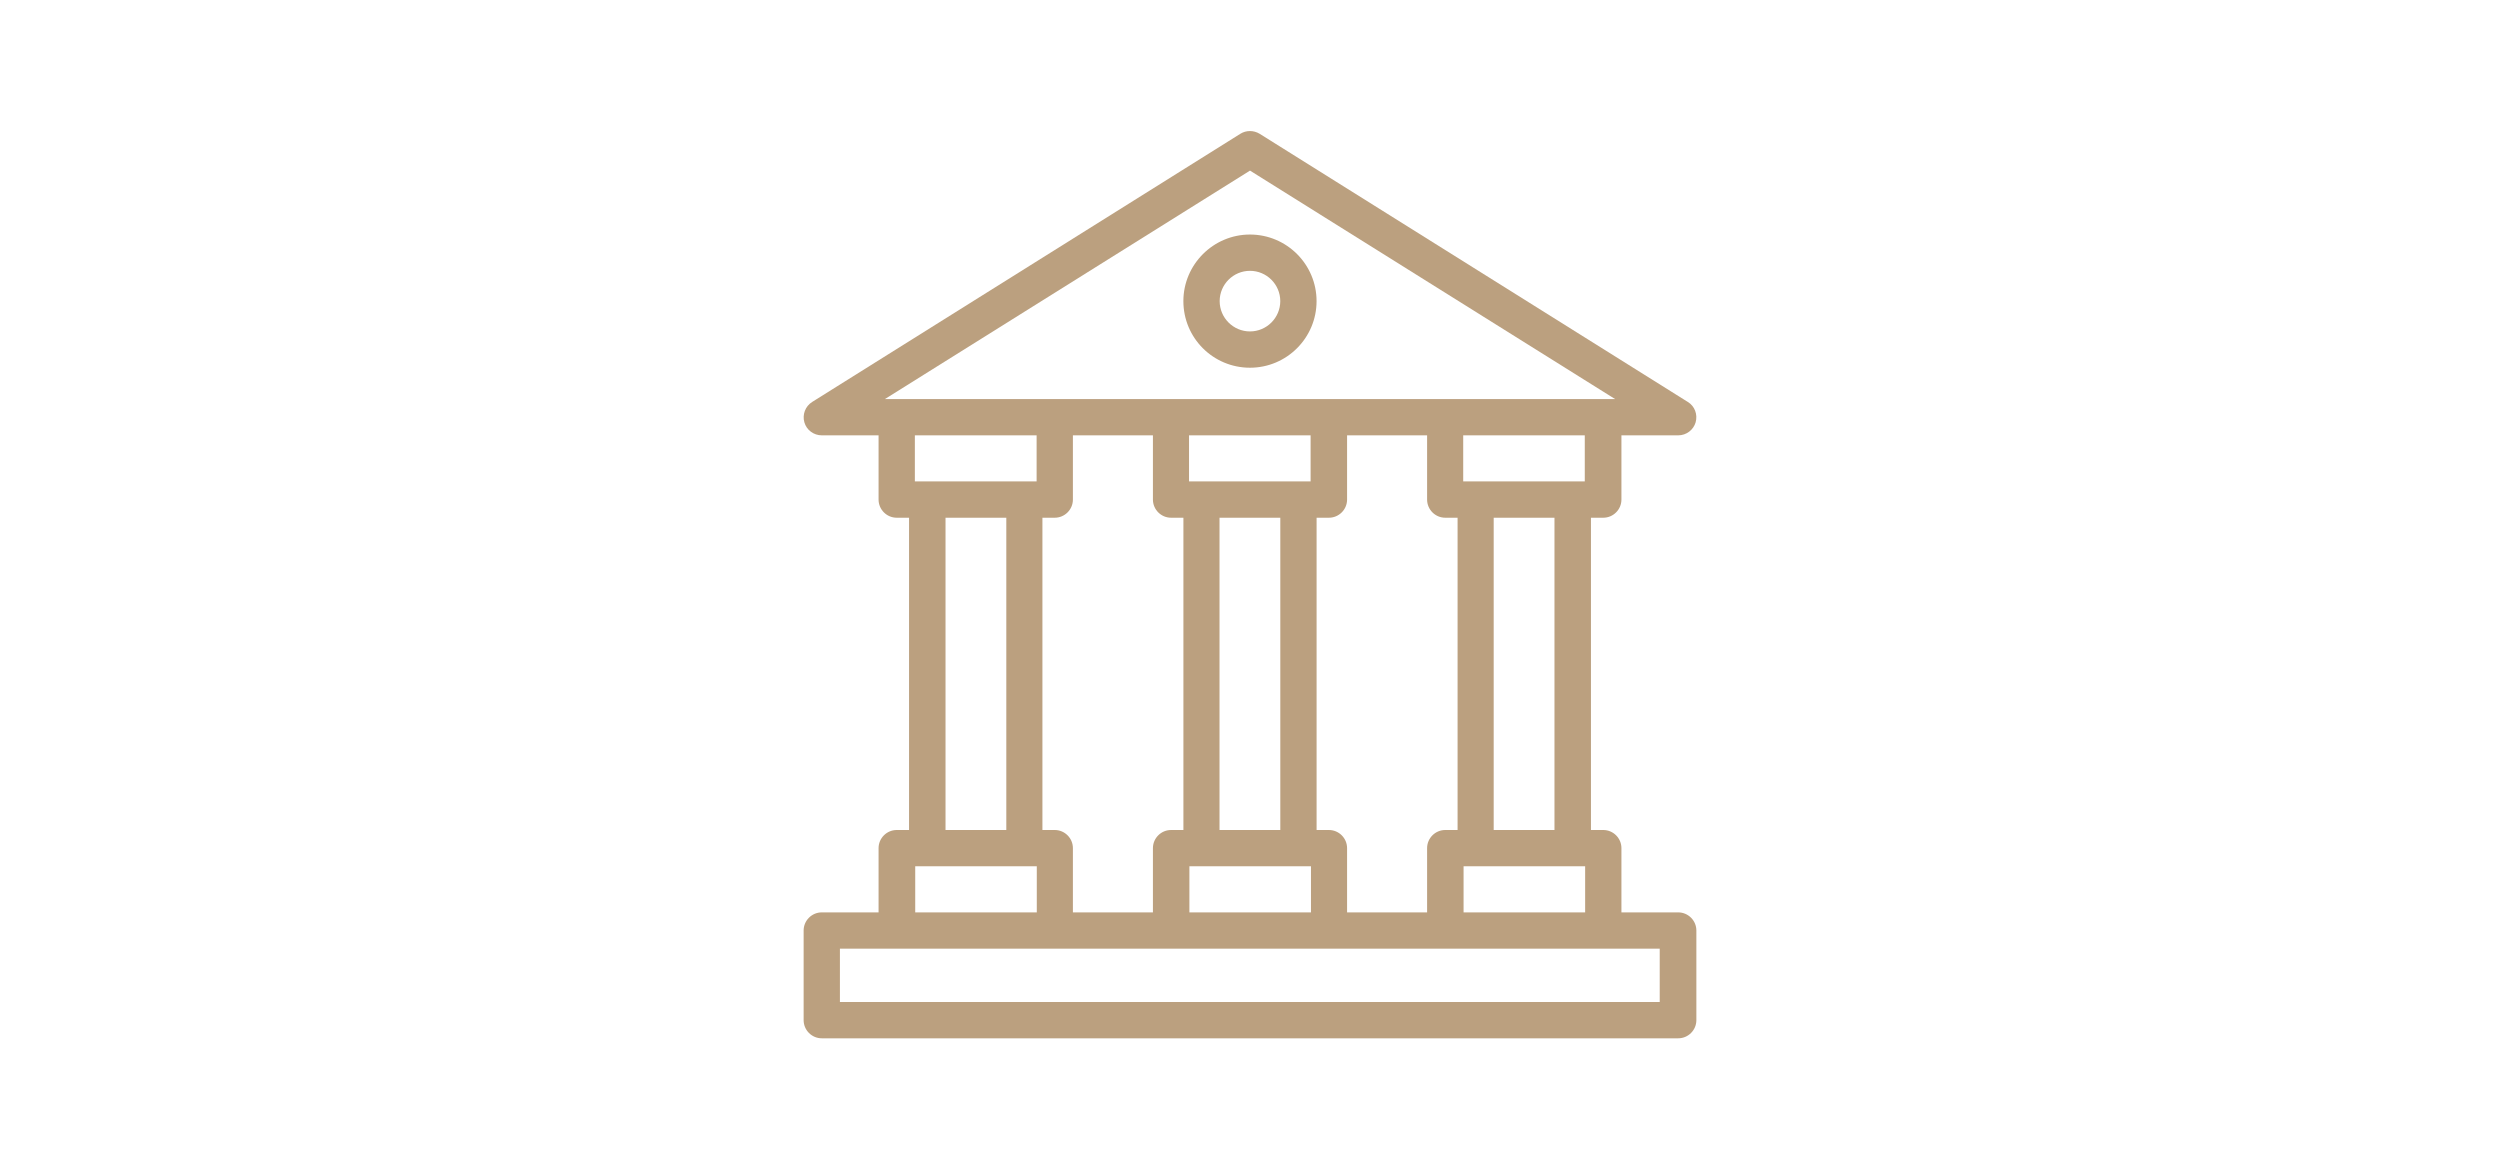 <svg xmlns="http://www.w3.org/2000/svg" width="248" height="116" viewBox="0 0 248 116" fill="none"><path d="M81.52 103H166.48C167.47 103 168.28 102.19 168.28 101.2V92.308C168.28 91.318 167.47 90.508 166.48 90.508H160.846V84.136C160.846 83.146 160.036 82.336 159.046 82.336H157.822V51.358H159.046C160.036 51.358 160.846 50.548 160.846 49.558V43.186H166.48C167.29 43.186 167.992 42.646 168.208 41.89C168.424 41.116 168.118 40.288 167.434 39.874L124.954 13.27C124.36 12.91 123.622 12.91 123.046 13.27L80.566 39.874C79.882 40.306 79.576 41.134 79.792 41.89C80.008 42.664 80.728 43.186 81.52 43.186H87.154V49.558C87.154 50.548 87.964 51.358 88.954 51.358H90.178V82.336H88.954C87.964 82.336 87.154 83.146 87.154 84.136V90.508H81.52C80.53 90.508 79.72 91.318 79.72 92.308V101.2C79.72 102.19 80.53 103 81.52 103ZM133.63 90.508V84.136C133.63 83.146 132.82 82.336 131.83 82.336H130.606V51.358H131.83C132.82 51.358 133.63 50.548 133.63 49.558V43.186H141.568V49.558C141.568 50.548 142.378 51.358 143.368 51.358H144.592V82.336H143.368C142.378 82.336 141.568 83.146 141.568 84.136V90.508H133.63ZM106.432 90.508V84.136C106.432 83.146 105.622 82.336 104.632 82.336H103.408V51.358H104.632C105.622 51.358 106.432 50.548 106.432 49.558V43.186H114.37V49.558C114.37 50.548 115.18 51.358 116.17 51.358H117.394V82.336H116.17C115.18 82.336 114.37 83.146 114.37 84.136V90.508H106.432ZM127.006 82.336H120.976V51.358H127.006V82.336ZM130.03 47.758H128.806H119.176H117.952V43.186H130.012V47.758H130.03ZM117.97 85.936H119.194H128.824H130.048V90.508H117.988V85.936H117.97ZM145.168 85.936H146.392H156.022H157.246V90.508H145.186V85.936H145.168ZM154.204 82.336H148.174V51.358H154.204V82.336ZM157.228 47.758H156.004H146.374H145.15V43.186H157.21V47.758H157.228ZM124 16.924L160.216 39.586H159.046H143.386H131.848H116.188H104.65H88.99H87.784L124 16.924ZM102.832 43.186V47.758H101.608H91.978H90.754V43.186H102.832ZM93.796 51.358H99.826V82.336H93.796V51.358ZM90.772 85.936H91.996H101.626H102.85V90.508H90.79V85.936H90.772ZM83.32 94.108H88.954H104.614H116.152H131.812H143.35H159.01H164.644V99.4H83.32V94.108Z" fill="#BBA07F"></path><path d="M123.997 36.478C127.651 36.478 130.603 33.508 130.603 29.872C130.603 26.218 127.633 23.266 123.997 23.266C120.361 23.266 117.391 26.236 117.391 29.872C117.391 33.526 120.343 36.478 123.997 36.478ZM123.997 26.866C125.653 26.866 127.003 28.216 127.003 29.872C127.003 31.528 125.653 32.878 123.997 32.878C122.341 32.878 120.991 31.528 120.991 29.872C120.991 28.216 122.341 26.866 123.997 26.866Z" fill="#BBA07F"></path></svg>